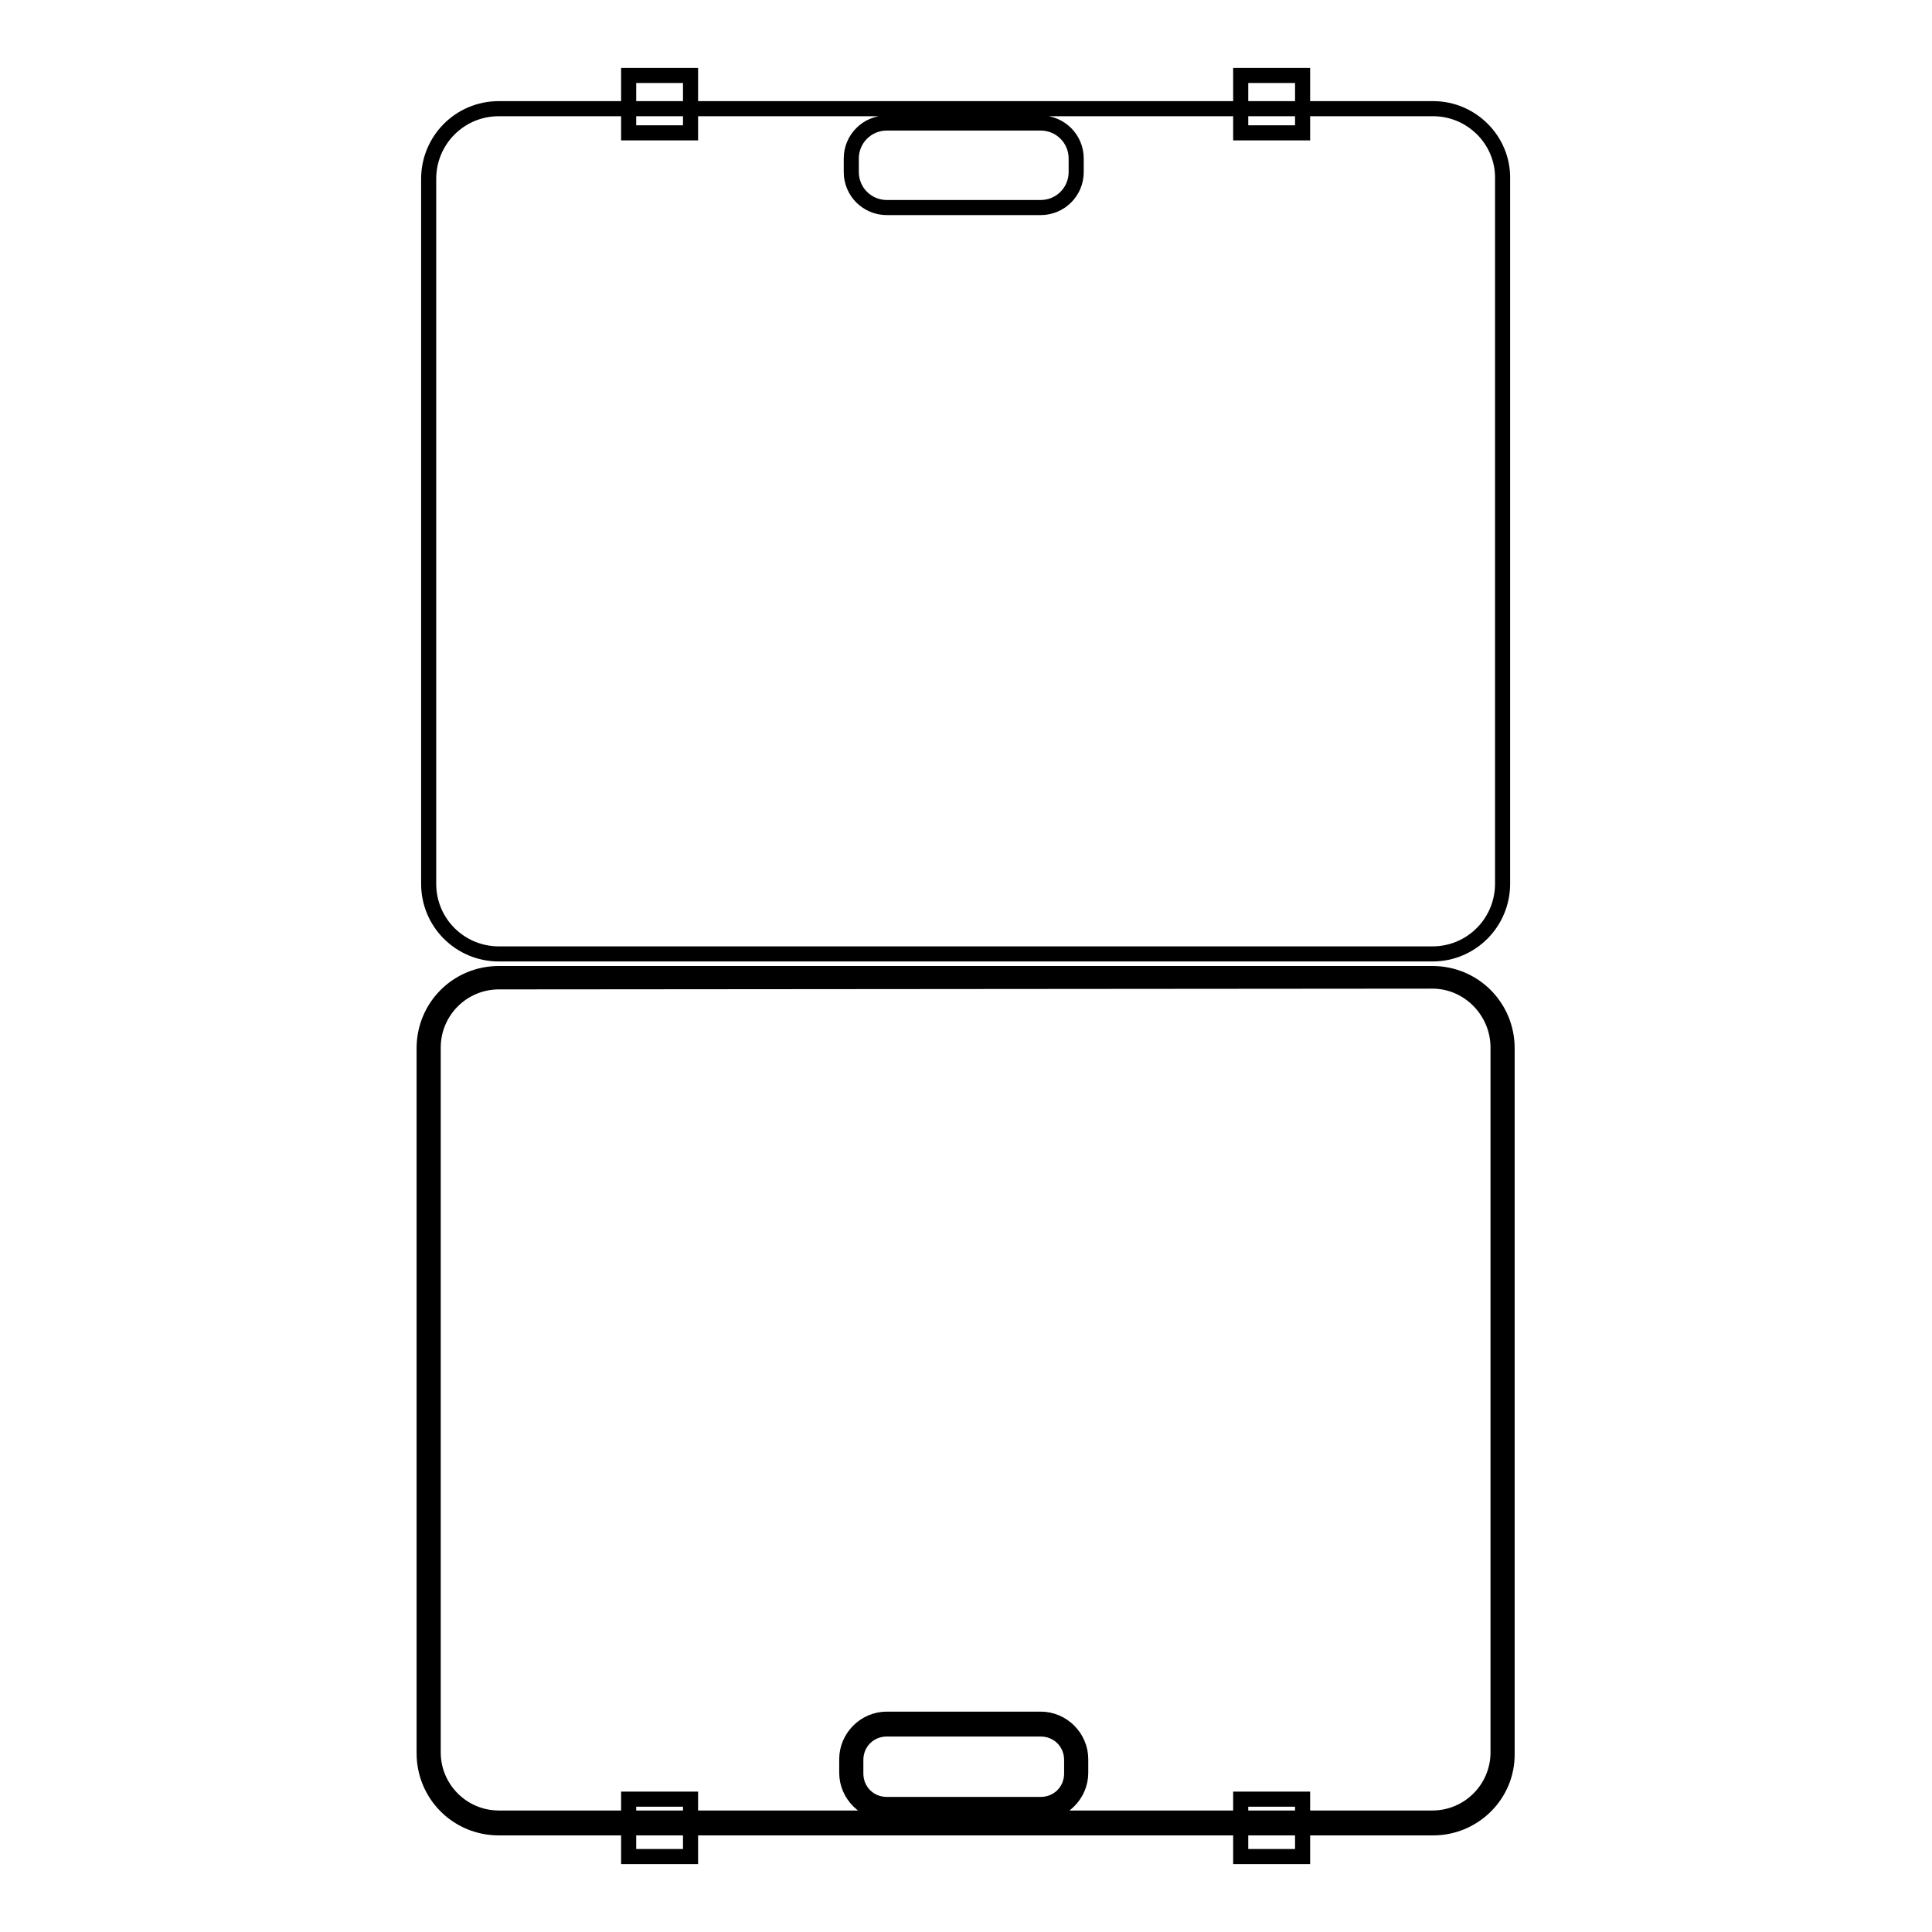 <?xml version="1.0" encoding="utf-8"?>
<!-- Svg Vector Icons : http://www.onlinewebfonts.com/icon -->
<!DOCTYPE svg PUBLIC "-//W3C//DTD SVG 1.1//EN" "http://www.w3.org/Graphics/SVG/1.1/DTD/svg11.dtd">
<svg version="1.1" xmlns="http://www.w3.org/2000/svg" xmlns:xlink="http://www.w3.org/1999/xlink" x="0px" y="0px" viewBox="0 0 256 256" enable-background="new 0 0 256 256" xml:space="preserve">
<g> <path stroke-width="2" fill-opacity="0" stroke="#000000"  d="M91.5,238.4h-8.2v7.6h8.2V238.4z M172.6,238.4h-8.2v7.6h8.2V238.4z M189.9,14.4H66.1 c-5.2,0-9.3,4.2-9.3,9.3v93.4c0,5.2,4.2,9.3,9.3,9.3h123.7c5.2,0,9.3-4.2,9.3-9.3V23.7C199.2,18.6,195,14.4,189.9,14.4z  M142.6,22.8c0,2.6-2.1,4.7-4.7,4.7h-20.4c-2.6,0-4.7-2.1-4.7-4.7v-1.8c0-2.6,2.1-4.7,4.7-4.7h20.4c2.6,0,4.7,2.1,4.7,4.7V22.8z"/> <path stroke-width="2" fill-opacity="0" stroke="#000000"  d="M91.5,17.6h-8.2V10h8.2V17.6z M172.6,17.6h-8.2V10h8.2V17.6z M189.9,241.6H66.1c-5.2,0-9.3-4.2-9.3-9.3 v-93.4c0-5.2,4.2-9.3,9.3-9.3h123.7c5.2,0,9.3,4.2,9.3,9.3v93.4C199.2,237.4,195,241.6,189.9,241.6z M142.6,233.2 c0-2.6-2.1-4.7-4.7-4.7h-20.4c-2.6,0-4.7,2.1-4.7,4.7v1.8c0,2.6,2.1,4.7,4.7,4.7h20.4c2.6,0,4.7-2.1,4.7-4.7V233.2z"/> <path stroke-width="2" fill-opacity="0" stroke="#000000"  d="M189.9,242.2H66.1c-5.5,0-9.9-4.4-9.9-9.9v-93.4c0-5.5,4.4-9.9,9.9-9.9h123.7c5.5,0,9.9,4.4,9.9,9.9v93.4 C199.8,237.8,195.3,242.2,189.9,242.2z M66.1,130.1c-4.8,0-8.7,3.9-8.7,8.7v93.4c0,4.8,3.9,8.7,8.7,8.7h123.7 c4.8,0,8.7-3.9,8.7-8.7v-93.4c0-4.8-3.9-8.8-8.7-8.8L66.1,130.1L66.1,130.1z M137.9,240.2h-20.4c-2.9,0-5.3-2.4-5.3-5.3v-1.8 c0-2.9,2.4-5.3,5.3-5.3h20.4c2.9,0,5.3,2.4,5.3,5.3v1.8C143.2,237.8,140.8,240.2,137.9,240.2z M117.5,229.1c-2.3,0-4.1,1.8-4.1,4.1 v1.8c0,2.3,1.8,4.1,4.1,4.1h20.4c2.3,0,4.1-1.8,4.1-4.1v-1.8c0-2.3-1.8-4.1-4.1-4.1H117.5z"/></g>
</svg>